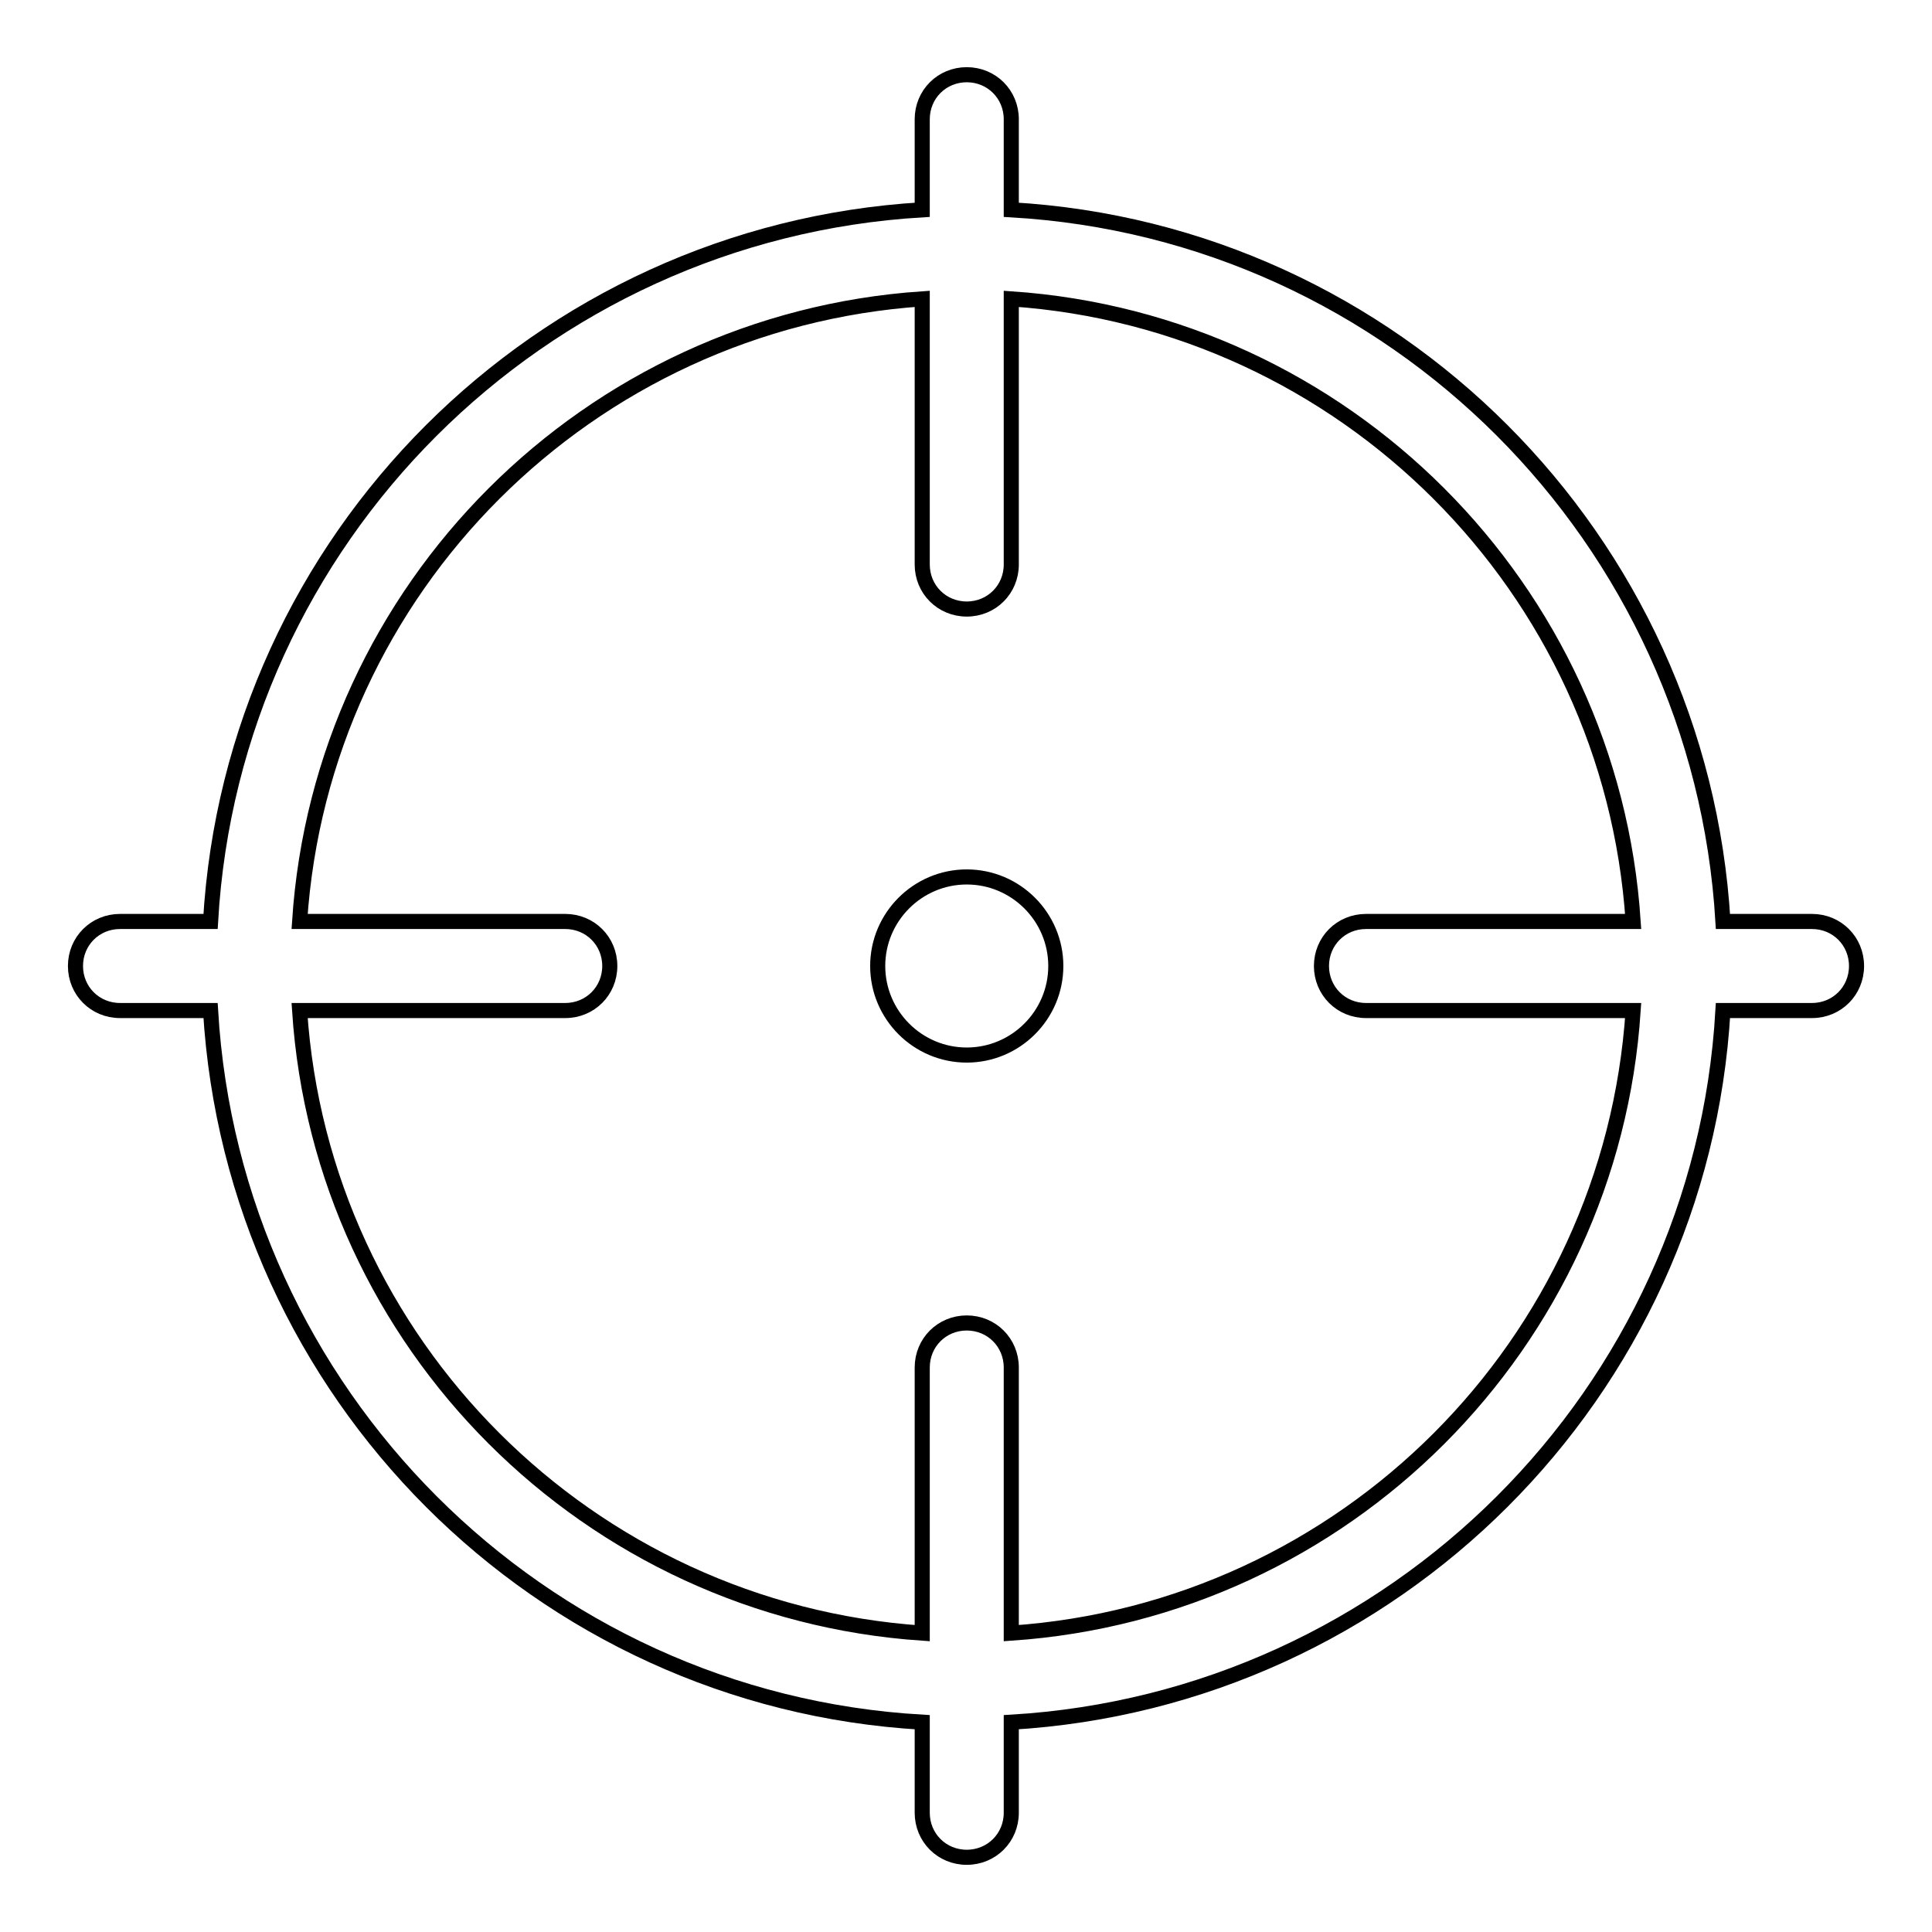 <?xml version="1.0" encoding="utf-8"?>
<!-- Svg Vector Icons : http://www.onlinewebfonts.com/icon -->
<!DOCTYPE svg PUBLIC "-//W3C//DTD SVG 1.1//EN" "http://www.w3.org/Graphics/SVG/1.1/DTD/svg11.dtd">
<svg version="1.1" xmlns="http://www.w3.org/2000/svg" xmlns:xlink="http://www.w3.org/1999/xlink" x="0px" y="0px" viewBox="0 0 256 256" enable-background="new 0 0 256 256" xml:space="preserve">
<g> <path stroke-width="2" fill-opacity="0" stroke="#000000"  d="M228.3,133.9c-2.9,50.7-43.6,91.3-94.3,94.3v12c0,3.3-2.6,5.9-5.9,5.9c-3.3,0-5.9-2.6-5.9-5.9v-12 c-50.7-2.9-91.3-43.6-94.3-94.3h-12c-3.3,0-5.9-2.6-5.9-5.9c0-3.3,2.6-5.9,5.9-5.9h12c2.9-50.7,43.6-91.3,94.3-94.3v-12 c0-3.3,2.6-5.9,5.9-5.9c3.3,0,5.9,2.6,5.9,5.9v12c50.7,2.9,91.3,43.6,94.3,94.3h11.8c3.3,0,5.9,2.6,5.9,5.9c0,3.3-2.6,5.9-5.9,5.9 H228.3L228.3,133.9z M216.4,133.9h-35.4c-3.3,0-5.9-2.6-5.9-5.9c0-3.3,2.6-5.9,5.9-5.9h35.4c-2.9-44.2-38.3-79.5-82.4-82.5v35.2 c0,3.3-2.6,5.9-5.9,5.9c-3.3,0-5.9-2.6-5.9-5.9V39.6C78,42.6,42.6,77.9,39.7,122.1h35.2c3.3,0,5.9,2.6,5.9,5.9 c0,3.3-2.6,5.9-5.9,5.9H39.7c2.9,44.2,38.3,79.5,82.5,82.5v-35.2c0-3.3,2.6-5.9,5.9-5.9c3.3,0,5.9,2.6,5.9,5.9v35.2 C178.2,213.4,213.5,178.1,216.4,133.9L216.4,133.9z M128.1,139.8c-6.5,0-11.8-5.3-11.8-11.8c0-6.5,5.3-11.8,11.8-11.8c0,0,0,0,0,0 c6.5,0,11.8,5.3,11.8,11.8C139.9,134.5,134.6,139.8,128.1,139.8z"/></g>
</svg>